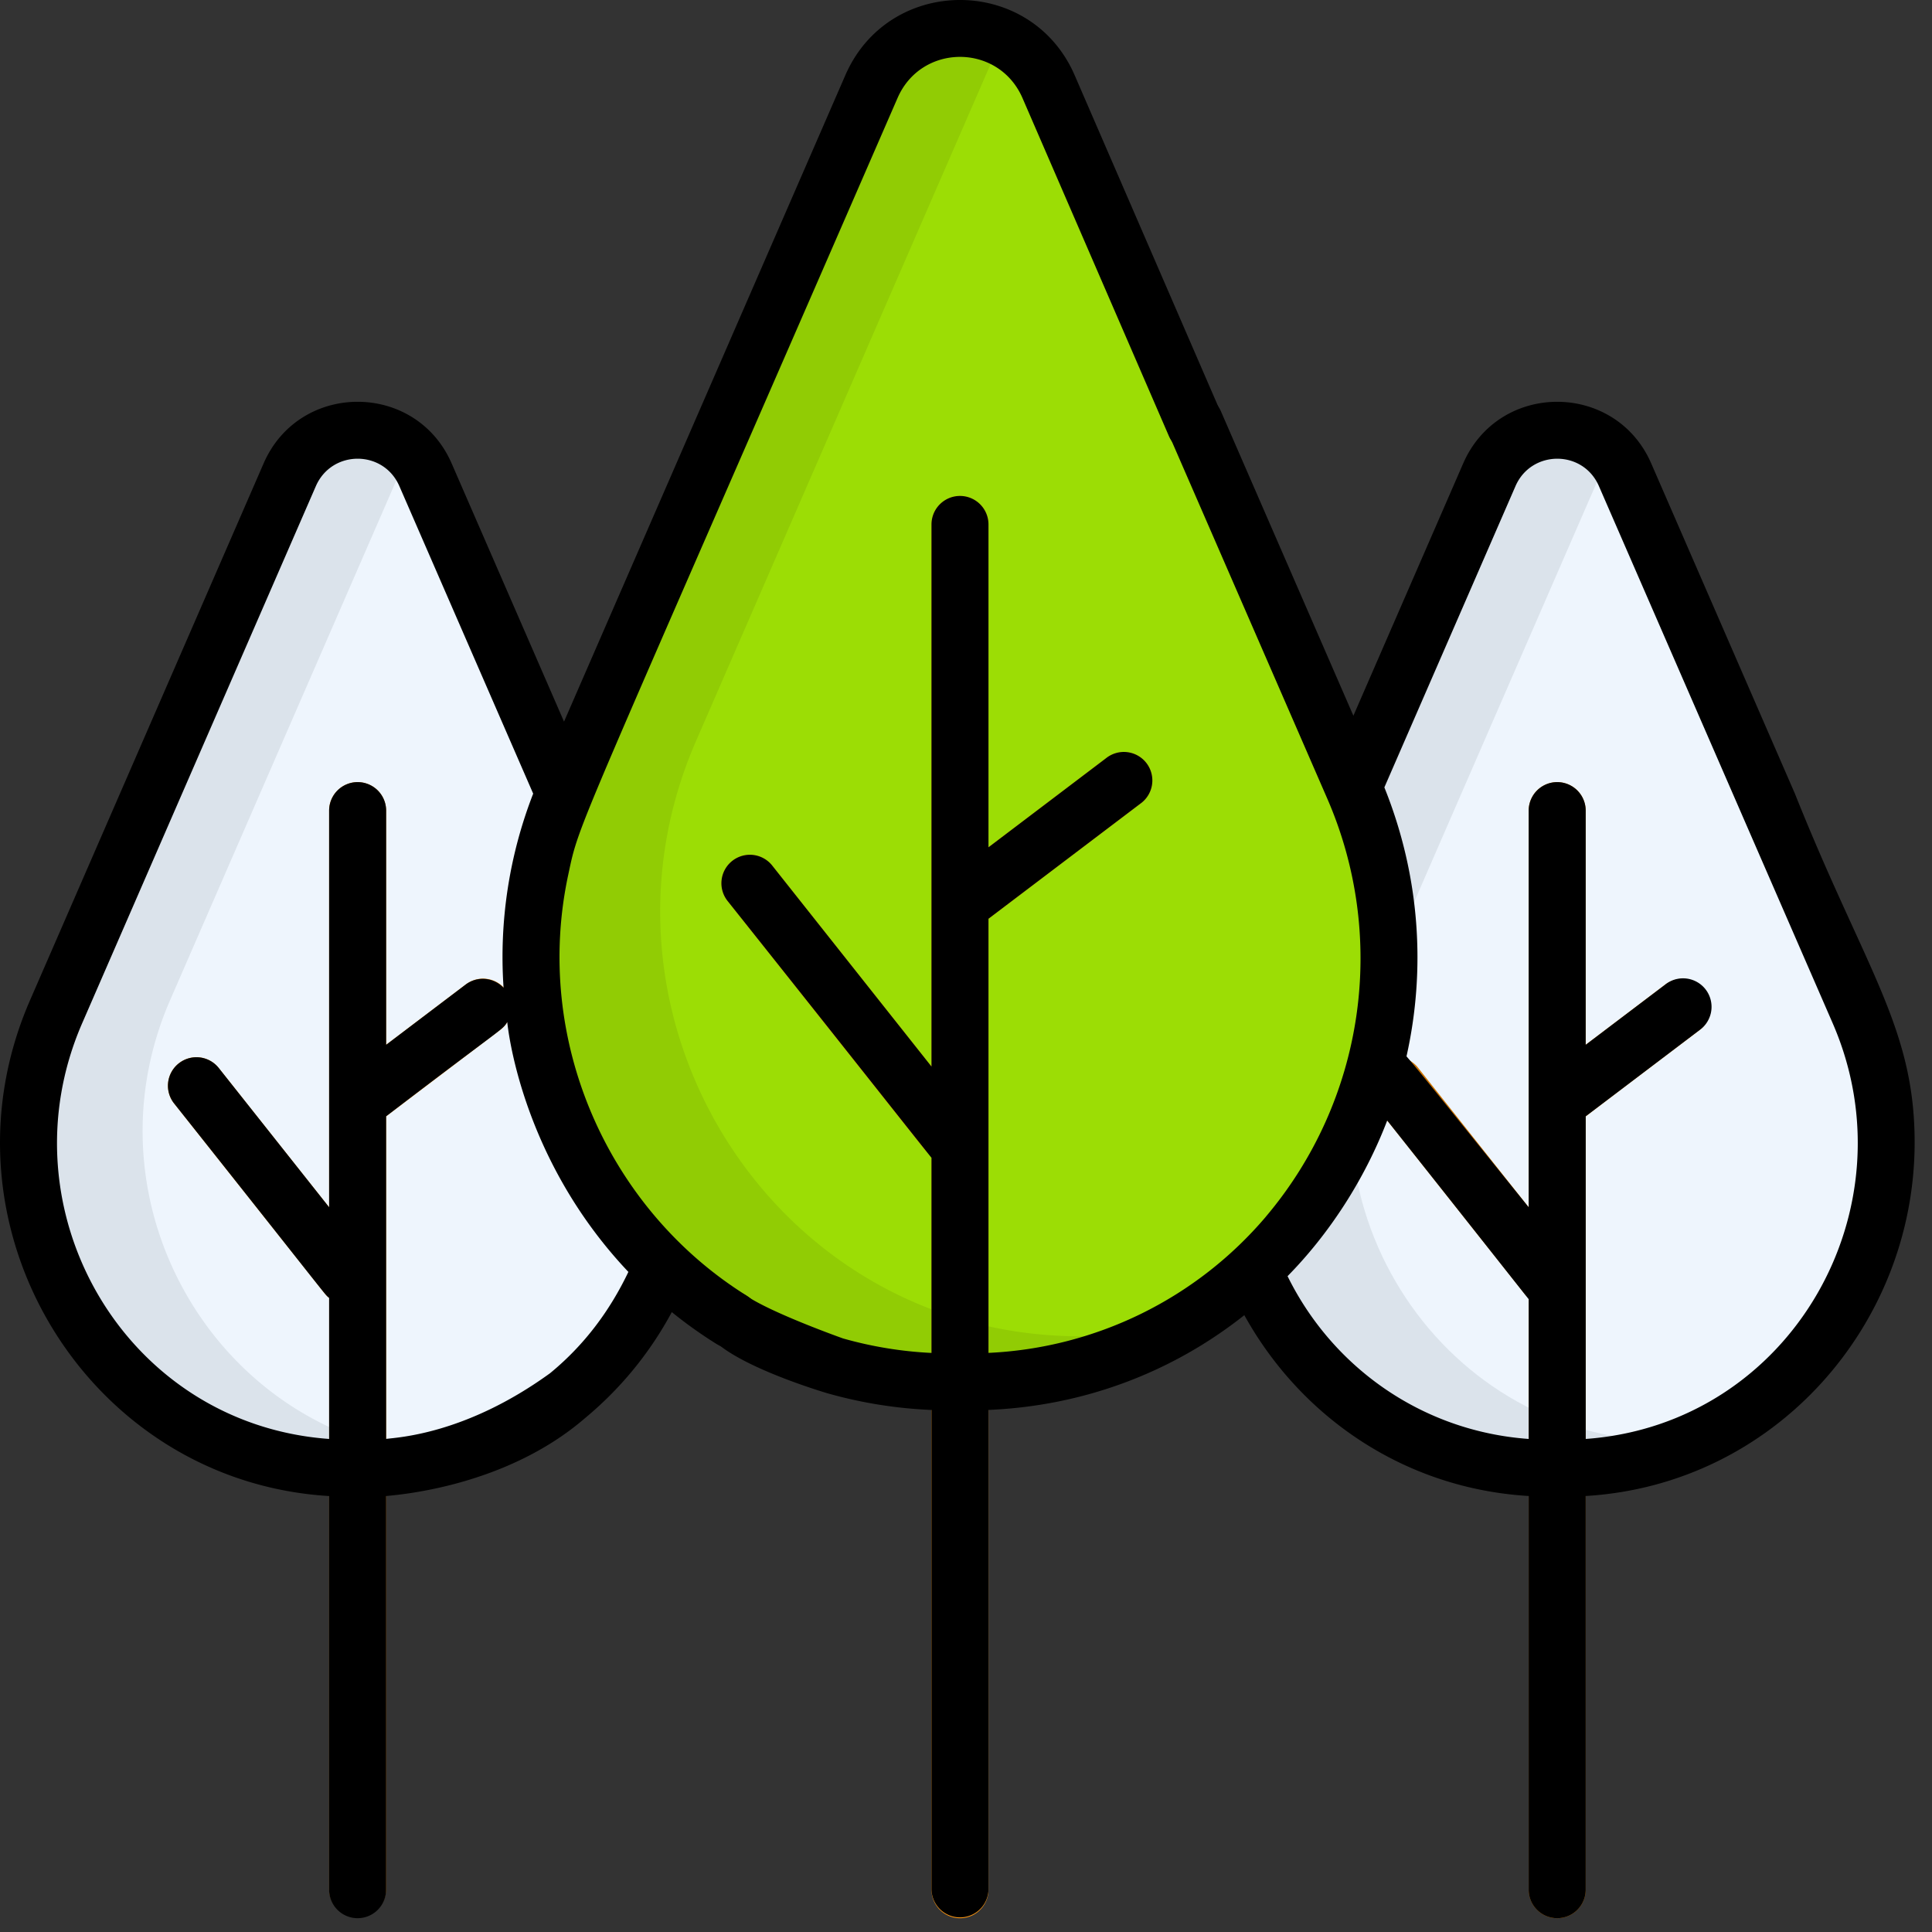 <svg xmlns="http://www.w3.org/2000/svg" xmlns:xlink="http://www.w3.org/1999/xlink" width="80" height="80" viewBox="0 0 80 80"><rect x="0" y="0" width="80" height="80" fill="#333333" stroke="none"/><defs><path id="i75oa" d="M1141.147 3593.665l-.058.026a13.172 13.172 0 0 1-5.349 1.104l-.26-.003c-.087.001-.172.003-.26.003-.14 0-.28-.002-.42-.006-9.48-.274-15.59-10.199-11.806-18.895l9.676-22.234c.663-1.53 2.263-2.107 3.635-1.734.503.137.975.401 1.36.796.252.257.466.57.627.938l9.674 22.234c3.068 7.048-.363 14.9-6.819 17.771z"/><path id="i75ob" d="M1141.147 3593.665l-.058.026c-.095.003-.189.003-.283.003-.087 0-.173-.002-.26-.003-.088.001-.173.003-.26.003-.14 0-.28-.002-.42-.007-9.48-.273-15.59-10.198-11.807-18.894l9.605-22.07c.254.256.468.569.628.937l9.675 22.234c3.067 7.048-.364 14.9-6.82 17.771z"/><path id="i75oc" d="M1141.604 3574.999a1.18 1.18 0 0 0-1.652-.228l-3.292 2.493v-9.698a1.18 1.18 0 1 0-2.36 0v16.425l-4.56-5.754a1.18 1.18 0 1 0-1.849 1.465l6.22 7.85c.057.071.121.134.19.19v24.507a1.18 1.18 0 1 0 2.36 0v-32.024l4.715-3.573a1.18 1.18 0 0 0 .229-1.653z"/><path id="i75od" d="M1091.067 3593.838c-.448.183-.91.34-1.387.472a13.26 13.26 0 0 1-3.612.485l-.26-.003c-.088.001-.172.003-.26.003-.14 0-.28-.002-.42-.006-9.48-.274-15.59-10.199-11.807-18.895l9.677-22.234c.643-1.479 2.16-2.067 3.5-1.767a3.003 3.003 0 0 1 2.122 1.767l9.674 22.234c3.13 7.194-.51 15.228-7.227 17.944z"/><path id="i75oe" d="M1091.067 3593.838c-.448.183-.91.34-1.387.472-9.384-.383-15.4-10.242-11.64-18.888l9.677-22.234a3.15 3.15 0 0 1 .26-.483c.26.263.48.58.643.955l9.674 22.234c3.13 7.194-.51 15.228-7.227 17.944z"/><path id="i75of" d="M1119.489 3589.074l-.128.07a17.066 17.066 0 0 1-7.722 2.069c-.183.006-.365.008-.548.008-.114 0-.226-.002-.34-.003-.113.001-.224.003-.34.003-.182 0-.364-.002-.547-.008-12.361-.357-20.329-13.297-15.394-24.636l12.616-28.993c.757-1.74 2.443-2.535 4.05-2.386.467.044.928.168 1.355.373a3.915 3.915 0 0 1 1.926 2.013l12.616 28.993c3.779 8.685-.01 18.307-7.544 22.497z"/><path id="i75og" d="M1119.489 3589.073a17.505 17.505 0 0 1-3.05.26c-.114 0-.226-.002-.339-.003-.113.001-.225.003-.34.003-.182 0-.365-.002-.547-.008-12.362-.357-20.33-13.297-15.394-24.636l12.616-28.992.056-.126a3.915 3.915 0 0 1 1.926 2.013l12.616 28.993c3.779 8.685-.01 18.307-7.544 22.497z"/><path id="i75oh" d="M1090.28 3574.77l-3.292 2.494v-9.698a1.18 1.18 0 0 0-2.36 0v16.425l-4.56-5.754a1.18 1.18 0 1 0-1.85 1.465l6.221 7.85c.057.071.12.134.19.189v24.507a1.18 1.18 0 0 0 2.359 0v-32.023l4.716-3.573a1.18 1.18 0 1 0-1.425-1.881z"/><path id="i75oi" d="M1116.798 3565.397l-4.867 3.686v-13.367a1.18 1.18 0 1 0-2.36 0v22.447l-6.585-8.31a1.18 1.18 0 1 0-1.85 1.465l8.112 10.235c.092.117.203.21.324.282v30.414a1.18 1.18 0 0 0 2.36 0v-40.205l6.291-4.767a1.18 1.18 0 1 0-1.425-1.88z"/><path id="i75oj" d="M1134.3 3593.584c-4.414-.318-8.127-2.967-9.985-6.741 1.71-1.737 3.185-3.986 4.127-6.446 3.146 3.96 5.042 6.37 5.859 7.401v5.786zm11.017-26.737a1.18 1.18 0 0 0-2.164.942l3.733 8.577c3.343 7.68-1.72 16.605-10.225 17.218v-13.36l4.716-3.573a1.18 1.18 0 1 0-1.425-1.88l-3.292 2.493v-9.698a1.18 1.18 0 1 0-2.36 0v16.425c-3.027-3.755-4.537-5.647-5.06-6.25.801-3.573.57-7.448-.916-11.136v-.002l5.428-12.471c.654-1.509 2.797-1.524 3.457 0l5.944 13.656a1.179 1.179 0 0 0 2.164-.94l-5.943-13.658c-1.478-3.398-6.302-3.409-7.787 0l-4.546 10.447-5.487-12.61a1.18 1.18 0 1 0-2.165.942l.004.009v.002l.002.002.007.017-.007-.016.01.023-.002-.004.005.01v-.001.003l.002.002.002.006 6.538 15.025a16.562 16.562 0 0 1-2.537 17.337v.002a16.034 16.034 0 0 1-11.482 5.634v-17.976l6.291-4.767a1.18 1.18 0 1 0-1.425-1.88l-4.866 3.687v-13.368a1.18 1.18 0 1 0-2.36 0v22.447l-6.585-8.31a1.18 1.18 0 1 0-1.85 1.465c5.052 6.347 7.475 9.428 8.435 10.624v8.08a16.257 16.257 0 0 1-3.66-.599s-2.977-1.056-4.022-1.78c-1.045-.723-1.187 1.989-1.187 1.989 1.3 1.108 4.56 2.06 4.56 2.06 1.39.396 2.838.629 4.31.692v19.865a1.18 1.18 0 0 0 2.359 0v-19.867c3.912-.165 7.582-1.536 10.594-3.924 2.345 4.235 6.643 7.18 11.775 7.488v16.302a1.18 1.18 0 1 0 2.36 0v-16.302c7.828-.47 13.621-7.08 13.621-14.64.001-4.77-2.054-7.168-4.964-14.459z"/><path id="i75ok" d="M1091.852 3574.904a1.18 1.18 0 0 0-1.573-.133l-3.29 2.493v-9.698a1.18 1.18 0 0 0-2.36 0v16.425l-4.56-5.754a1.18 1.18 0 1 0-1.85 1.465c6.582 8.288 6.208 7.878 6.41 8.04v5.842c-8.48-.611-13.583-9.508-10.225-17.218l9.674-22.234c.66-1.515 2.801-1.519 3.46 0l5.54 12.731a18.657 18.657 0 0 0-1.226 8.041zm10.062 12.743c-5.735-3.579-8.86-10.58-7.381-17.441.487-2.276.088-1.019 13.634-32.151.988-2.265 4.18-2.267 5.17 0l6.066 14.005a1.18 1.18 0 1 0 2.165-.942l-6.069-14.004c-1.806-4.155-7.69-4.15-9.495 0l-11.649 26.768-4.653-10.692c-1.484-3.408-6.31-3.4-7.787 0l-9.674 22.234c-4.08 9.366 2.383 19.922 12.387 20.524v16.3a1.18 1.18 0 0 0 2.36 0v-16.3c.335-.043 4.893-.327 8.253-3.24 3.36-2.915 1.975-4.327-1.498-1.822-3.472 2.505-6.267 2.63-6.755 2.696v-13.358c4.929-3.772 4.803-3.552 5.015-3.906.01.03.479 5.557 5.017 10.349-.773 1.617-1.82 3.018-3.211 4.168-.504.415-.645 1.21-.23 1.713a1.182 1.182 0 0 0 1.662.16 14.764 14.764 0 0 0 3.577-4.377c.585.475 1.202.915 1.848 1.318.194.121.41.18.622.18 1.182 0 1.63-1.555.626-2.182z"/></defs><g><g transform="translate(-1071 -3534)"><g><use fill="#dbe3eb" xlink:href="#i75oa"/></g><g><use fill="#eef5fd" xlink:href="#i75ob"/></g><g><use fill="#cc7400" xlink:href="#i75oc"/></g><g><use fill="#dbe3eb" xlink:href="#i75od"/></g><g><use fill="#eef5fd" xlink:href="#i75oe"/></g><g><use fill="#91cc04" xlink:href="#i75of"/></g><g><use fill="#9cdd05" xlink:href="#i75og"/></g><g><use fill="#cc7400" xlink:href="#i75oh"/></g><g><use fill="#ff9811" xlink:href="#i75oi"/></g><g><use xlink:href="#i75oj"/></g><g><use xlink:href="#i75ok"/></g></g></g></svg>
